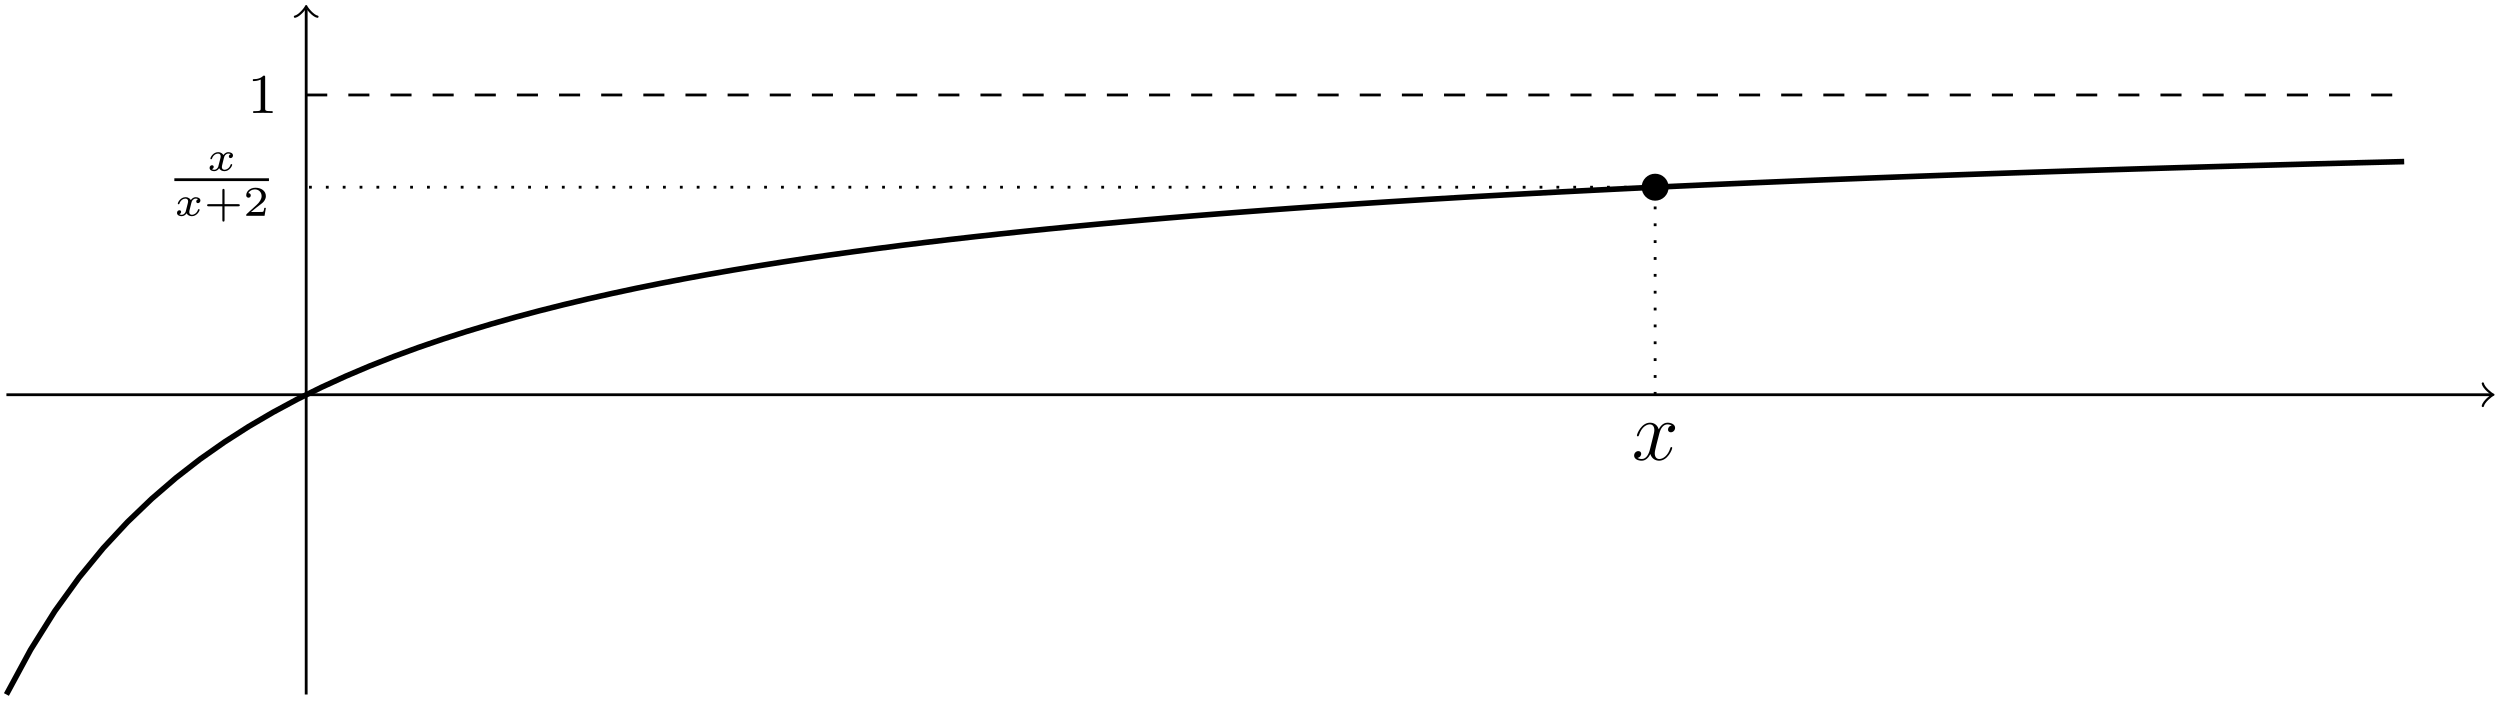 <?xml version='1.0' encoding='UTF-8'?>
<!-- This file was generated by dvisvgm 3.2.1 -->
<svg version='1.1' xmlns='http://www.w3.org/2000/svg' xmlns:xlink='http://www.w3.org/1999/xlink' width='354.511pt' height='99.393pt' viewBox='-.5 -98.893 354.511 99.393'>
<defs>
<path id='g13-43' d='M5.111-1.494C5.111-1.65 4.961-1.65 4.878-1.65H2.947V-3.587C2.947-3.67 2.947-3.82 2.792-3.82S2.636-3.67 2.636-3.587V-1.65H.705C.622-1.65 .472-1.65 .472-1.494S.622-1.339 .705-1.339H2.636V.598C2.636 .681 2.636 .831 2.792 .831S2.947 .681 2.947 .598V-1.339H4.878C4.961-1.339 5.111-1.339 5.111-1.494Z'/>
<path id='g13-50' d='M3.216-1.118H2.995C2.983-1.034 2.923-.64 2.833-.574C2.792-.538 2.307-.538 2.224-.538H1.106L1.871-1.16C2.074-1.321 2.606-1.704 2.792-1.883C2.971-2.062 3.216-2.367 3.216-2.792C3.216-3.539 2.54-3.975 1.739-3.975C.968-3.975 .43-3.467 .43-2.905C.43-2.6 .687-2.564 .753-2.564C.903-2.564 1.076-2.672 1.076-2.887C1.076-3.019 .998-3.21 .735-3.21C.873-3.515 1.237-3.742 1.65-3.742C2.277-3.742 2.612-3.276 2.612-2.792C2.612-2.367 2.331-1.931 1.913-1.548L.496-.251C.436-.191 .43-.185 .43 0H3.031L3.216-1.118Z'/>
<path id='g10-120' d='M3.581-.861C3.581-.861 3.575-.944 3.467-.944C3.383-.944 3.371-.903 3.353-.849C3.18-.329 2.756-.137 2.505-.137C2.277-.137 2.116-.269 2.116-.52C2.116-.634 2.146-.765 2.2-.974L2.391-1.751C2.451-1.985 2.481-2.092 2.606-2.236C2.69-2.325 2.833-2.439 3.025-2.439C3.055-2.439 3.234-2.439 3.365-2.349C3.156-2.289 3.108-2.116 3.108-2.026C3.108-1.835 3.264-1.793 3.347-1.793C3.521-1.793 3.694-1.937 3.694-2.17C3.694-2.493 3.341-2.636 3.037-2.636C2.642-2.636 2.403-2.331 2.337-2.218C2.26-2.367 2.032-2.636 1.584-2.636C.897-2.636 .49-1.925 .49-1.716C.49-1.686 .514-1.632 .598-1.632S.699-1.668 .717-1.722C.867-2.206 1.273-2.439 1.566-2.439S1.949-2.248 1.949-2.05C1.949-1.979 1.949-1.925 1.901-1.739C1.763-1.184 1.632-.64 1.602-.568C1.512-.341 1.297-.137 1.046-.137C1.01-.137 .843-.137 .705-.227C.938-.305 .962-.502 .962-.55C.962-.705 .843-.783 .723-.783C.556-.783 .377-.652 .377-.406C.377-.066 .753 .06 1.034 .06C1.375 .06 1.62-.173 1.733-.359C1.853-.108 2.14 .06 2.481 .06C3.186 .06 3.581-.664 3.581-.861Z'/>
<path id='g12-120' d='M5.738-1.71C5.738-1.769 5.691-1.817 5.619-1.817C5.511-1.817 5.499-1.757 5.464-1.662C5.141-.61 4.447-.12 3.909-.12C3.491-.12 3.264-.43 3.264-.921C3.264-1.184 3.312-1.375 3.503-2.164L3.921-3.79C4.101-4.507 4.507-5.033 5.057-5.033C5.057-5.033 5.416-5.033 5.667-4.878C5.284-4.806 5.141-4.519 5.141-4.292C5.141-4.005 5.368-3.909 5.535-3.909C5.894-3.909 6.145-4.22 6.145-4.543C6.145-5.045 5.571-5.272 5.069-5.272C4.34-5.272 3.933-4.555 3.826-4.328C3.551-5.224 2.809-5.272 2.594-5.272C1.375-5.272 .729-3.706 .729-3.443C.729-3.395 .777-3.335 .861-3.335C.956-3.335 .98-3.407 1.004-3.455C1.411-4.782 2.212-5.033 2.558-5.033C3.096-5.033 3.204-4.531 3.204-4.244C3.204-3.981 3.132-3.706 2.989-3.132L2.582-1.494C2.403-.777 2.056-.12 1.423-.12C1.363-.12 1.064-.12 .813-.275C1.243-.359 1.339-.717 1.339-.861C1.339-1.1 1.16-1.243 .933-1.243C.646-1.243 .335-.992 .335-.61C.335-.108 .897 .12 1.411 .12C1.985 .12 2.391-.335 2.642-.825C2.833-.12 3.431 .12 3.873 .12C5.093 .12 5.738-1.447 5.738-1.71Z'/>
<path id='g14-49' d='M3.563 0V-.263H3.284C2.527-.263 2.503-.359 2.503-.654V-5.077C2.503-5.292 2.487-5.3 2.271-5.3C1.945-4.981 1.522-4.79 .765-4.79V-4.527C.98-4.527 1.411-4.527 1.873-4.742V-.654C1.873-.359 1.849-.263 1.092-.263H.813V0C1.14-.024 1.825-.024 2.184-.024S3.236-.024 3.563 0Z'/>
</defs>
<g id='page75'>
<g stroke-miterlimit='10' transform='matrix(.996 0 0 -.996 42.918 -42.918)' fill='#000' stroke='#000' stroke-width='0.4'>
<g stroke-dasharray='3.0,3.0' stroke-dashoffset='0.0'>
<path d='M0 42.679H298.754' fill='none'/>
<g transform='matrix(1.004 0 0 -1.004 -51.445 -2.978)' stroke='none' fill='#000'>
<use x='42.918' y='-42.918' xlink:href='#g14-49'/>
</g>
</g>
<g stroke-width='0.8'>
<path d='M-42.679-42.679L-39.231-36.298L-35.783-30.801L-32.334-26.026L-28.886-21.826L-25.438-18.117L-21.989-14.81L-18.541-11.839L-15.093-9.163L-11.645-6.744L-8.196-4.533L-4.748-2.514L-1.3-.657L2.148 1.046L5.597 2.624L9.045 4.088L12.493 5.448L15.941 6.715L19.39 7.898L22.838 9.008L26.286 10.048L29.735 11.026L33.183 11.947L36.631 12.815L40.079 13.636L43.528 14.413L46.976 15.151L50.424 15.849L53.872 16.514L57.321 17.146L60.769 17.75L64.217 18.323L67.666 18.872L71.114 19.398L74.562 19.898L78.01 20.379L81.459 20.839L84.907 21.284L88.355 21.707L91.803 22.115L95.252 22.508L98.7 22.886L102.148 23.25L105.597 23.601L109.045 23.939L112.493 24.266L115.941 24.581L119.39 24.887L122.838 25.18L126.286 25.466L129.734 25.742L133.183 26.009L136.631 26.268L140.079 26.519L143.528 26.763L146.976 26.998L150.424 27.227L153.872 27.451L157.321 27.666L160.769 27.878L164.217 28.082L167.665 28.281L171.114 28.474L174.562 28.663L178.01 28.847L181.459 29.025L184.907 29.199L188.355 29.37L191.803 29.535L195.252 29.697L198.7 29.854L202.148 30.007L205.596 30.157L209.045 30.304L212.493 30.448L215.941 30.588L219.39 30.724L222.838 30.859L226.286 30.988L229.734 31.117L233.183 31.242L236.631 31.365L240.079 31.484L243.527 31.602L246.976 31.717L250.424 31.829L253.872 31.94L257.32 32.048L260.769 32.154L264.217 32.257L267.665 32.359L271.114 32.459L274.562 32.557L278.01 32.653L281.458 32.747L284.907 32.84L288.355 32.93L291.803 33.02L295.251 33.107L298.7 33.193' fill='none'/>
</g>
<path d='M-42.679 0H311.098' fill='none'/>
<g transform='translate(311.098)' stroke-width='0.32' stroke-dasharray='none' stroke-dashoffset='0.0' stroke-linecap='round' stroke-linejoin='round'>
 <path d='M-1.2 1.6C-1.1 1 0 .1 .3 0C0-.1-1.1-1-1.2-1.6' fill='none'/>
 </g>
<path d='M0-42.679V55.023' fill='none'/>
<g transform='matrix(0 1 -1 0 0 55.023)' stroke-width='0.32' stroke-dasharray='none' stroke-dashoffset='0.0' stroke-linecap='round' stroke-linejoin='round'>
 <path d='M-1.2 1.6C-1.1 1 0 .1 .3 0C0-.1-1.1-1-1.2-1.6' fill='none'/>
 </g>
<g stroke-dasharray='0.4,2.0' stroke-dashoffset='0.0'>
<path d='M192.056 0V29.547H0' fill='none'/>
<g transform='matrix(1.004 0 0 -1.004 145.638 -52.362)' stroke='none' fill='#000'>
<use x='42.918' y='-42.918' xlink:href='#g12-120'/>
</g>
<g transform='matrix(1.004 0 0 -1.004 -63.06 -14.473)' stroke='none' fill='#000'>
<use x='48.735' y='-46.177' xlink:href='#g10-120'/>
<rect x='44.114' y='-45.11' height='.398' width='13.415'/>
<use x='44.114' y='-39.793' xlink:href='#g10-120'/>
<use x='48.286' y='-39.793' xlink:href='#g13-43'/>
<use x='53.876' y='-39.793' xlink:href='#g13-50'/>
</g>
</g>
<path d='M193.977 29.547C193.977 30.608 193.117 31.468 192.056 31.468S190.135 30.608 190.135 29.547S190.995 27.626 192.056 27.626S193.977 28.486 193.977 29.547ZM192.056 29.547' stroke='none'/>
</g>
</g>
</svg>